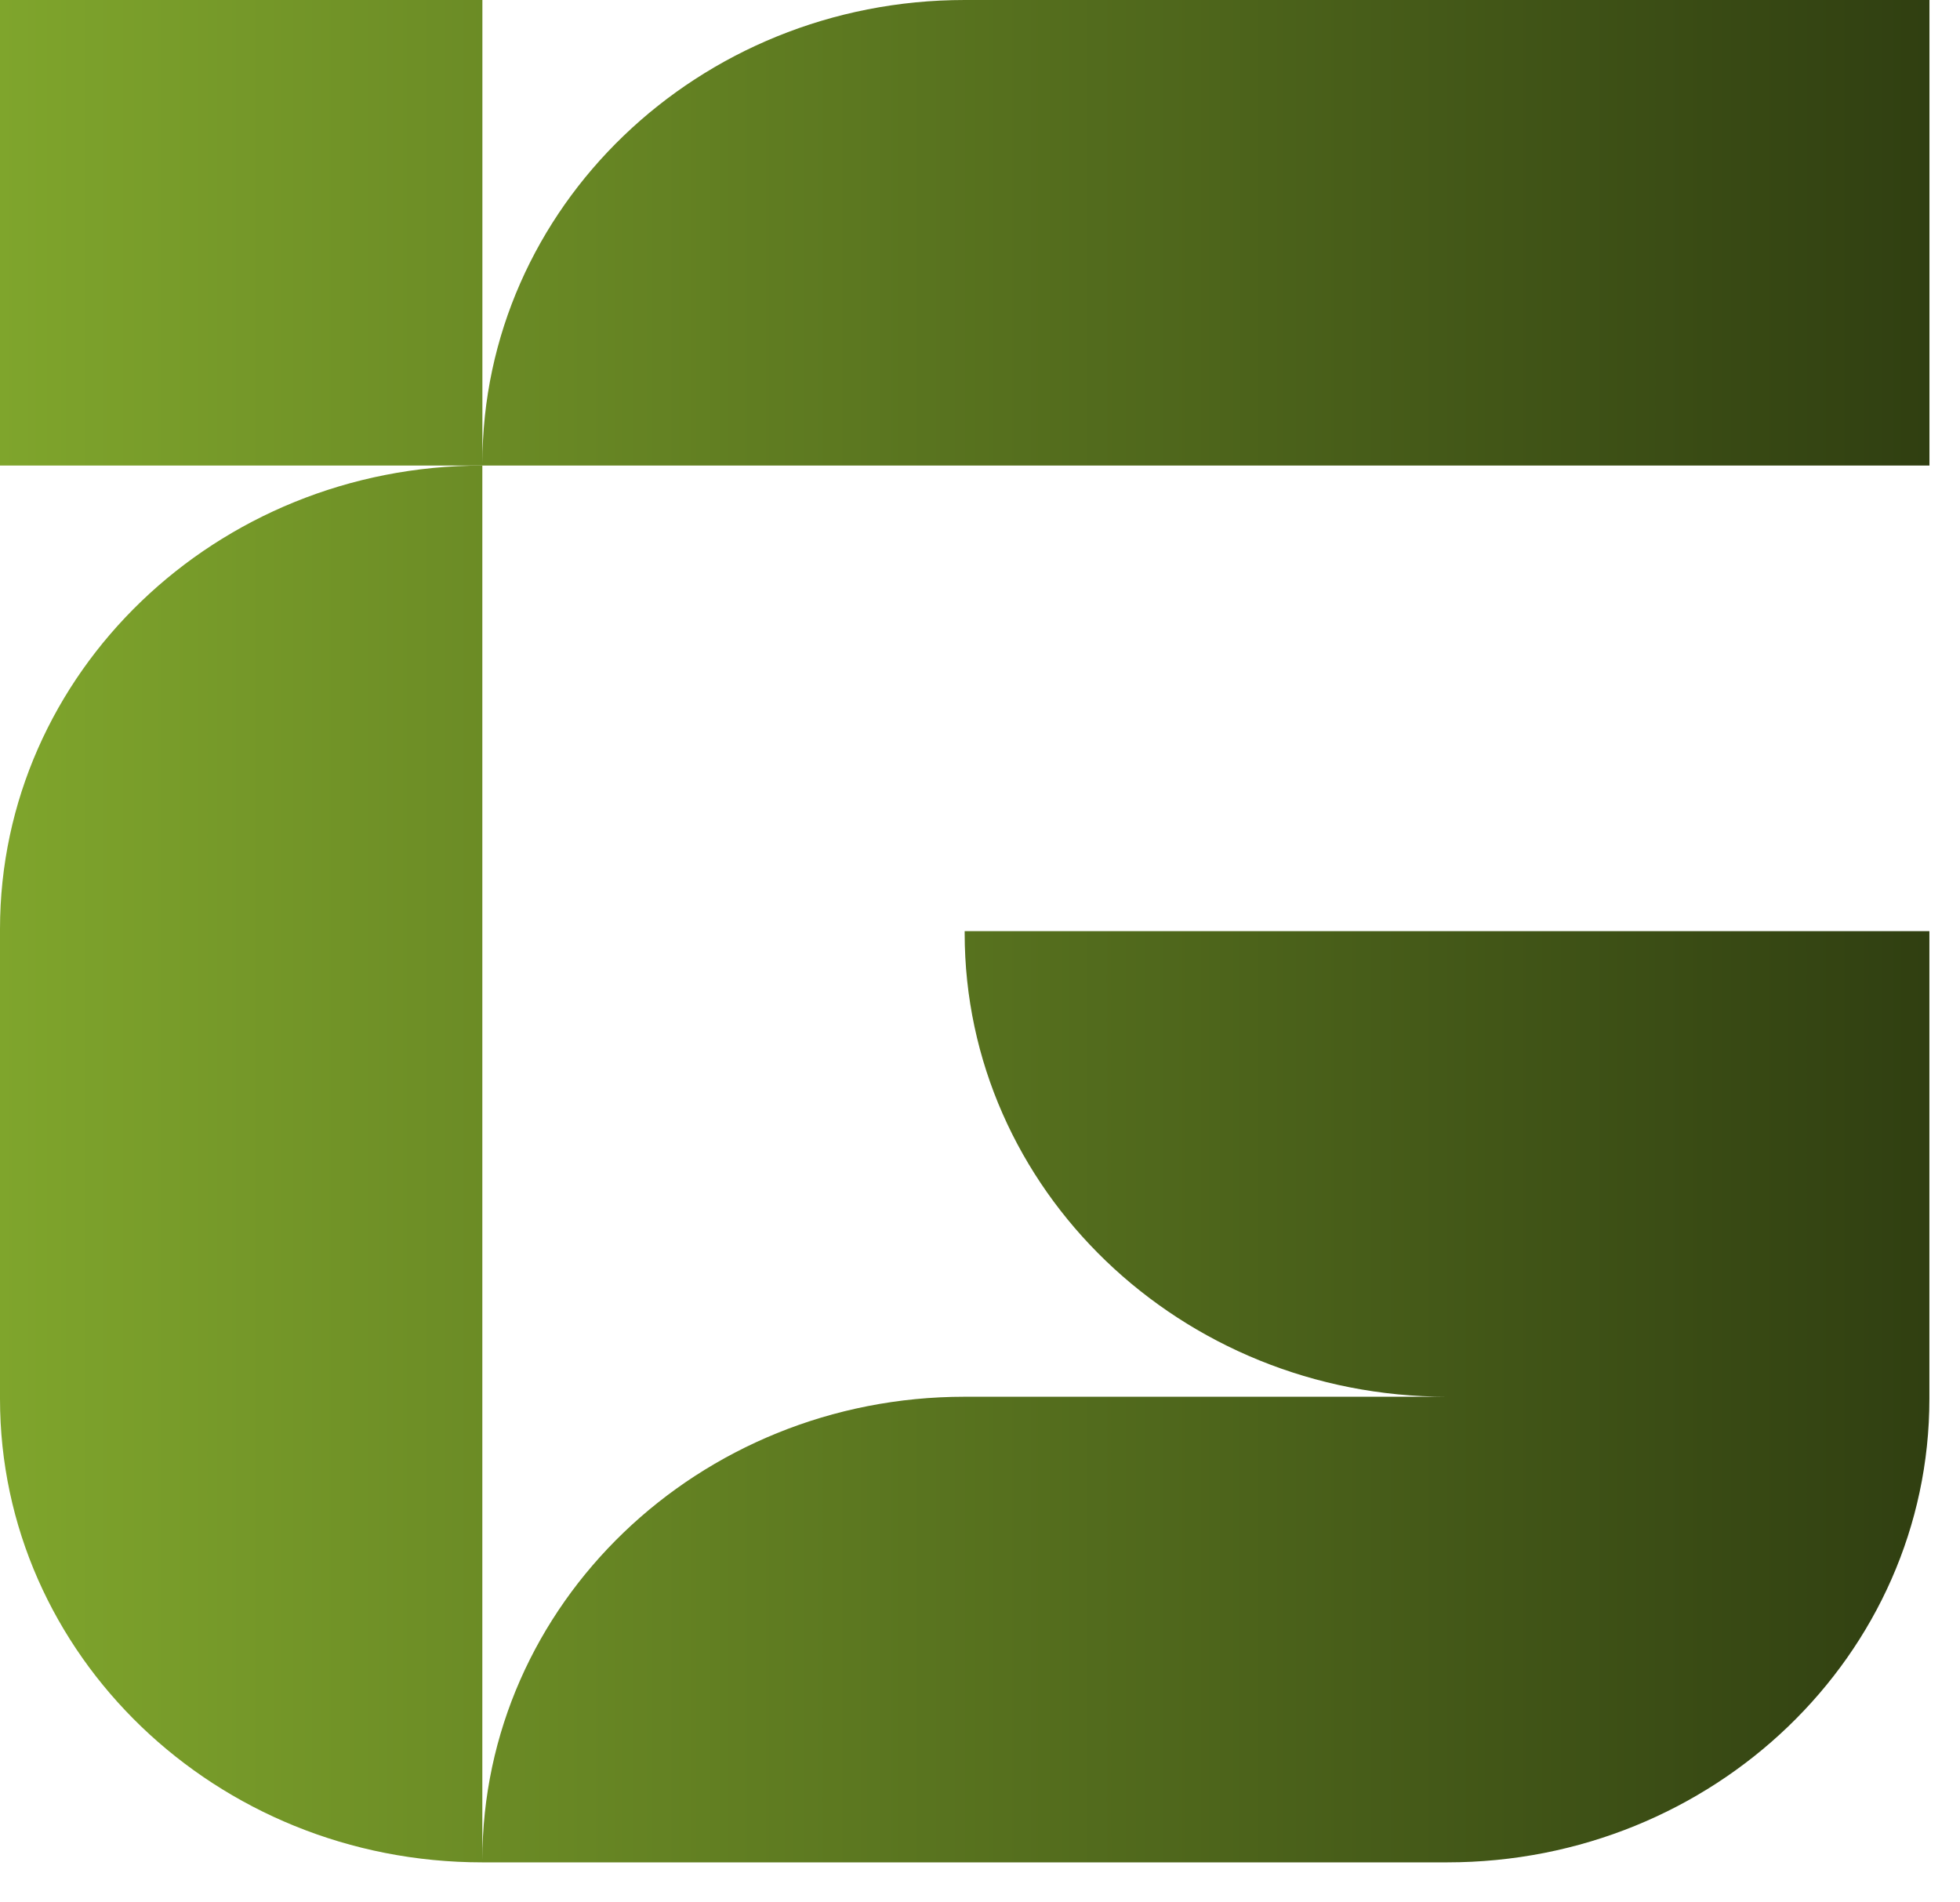 <svg width="34" height="33" viewBox="0 0 34 33" fill="none" xmlns="http://www.w3.org/2000/svg">
  <path d="M25.102 8.076H33.47V0H16.735C12.114 0 8.368 3.6 8.368 8.041V0H0V8.076H25.102Z" fill="url(#paint0_linear_1953_532)"/>
  <path d="M8.367 16.152V8.076C3.746 8.076 0 11.677 0 16.117V24.265C0 28.705 3.746 32.306 8.367 32.306H25.102C29.723 32.306 33.469 28.705 33.469 24.265V16.152H16.734V16.188C16.734 20.629 20.48 24.229 25.102 24.229H16.734C12.114 24.229 8.367 27.83 8.367 32.271V16.152Z" fill="url(#paint1_linear_1953_532)"/>
  <defs>
    <linearGradient id="paint0_linear_1953_532" x1="0" y1="4.038" x2="33.47" y2="4.038" gradientUnits="userSpaceOnUse">
      <stop stop-color="#7FA52C"/>
      <stop offset="1" stop-color="#303F11"/>
    </linearGradient>
    <linearGradient id="paint1_linear_1953_532" x1="0" y1="20.191" x2="33.469" y2="20.191" gradientUnits="userSpaceOnUse">
      <stop stop-color="#7FA52C"/>
      <stop offset="1" stop-color="#303F11"/>
    </linearGradient>
  </defs>
</svg>